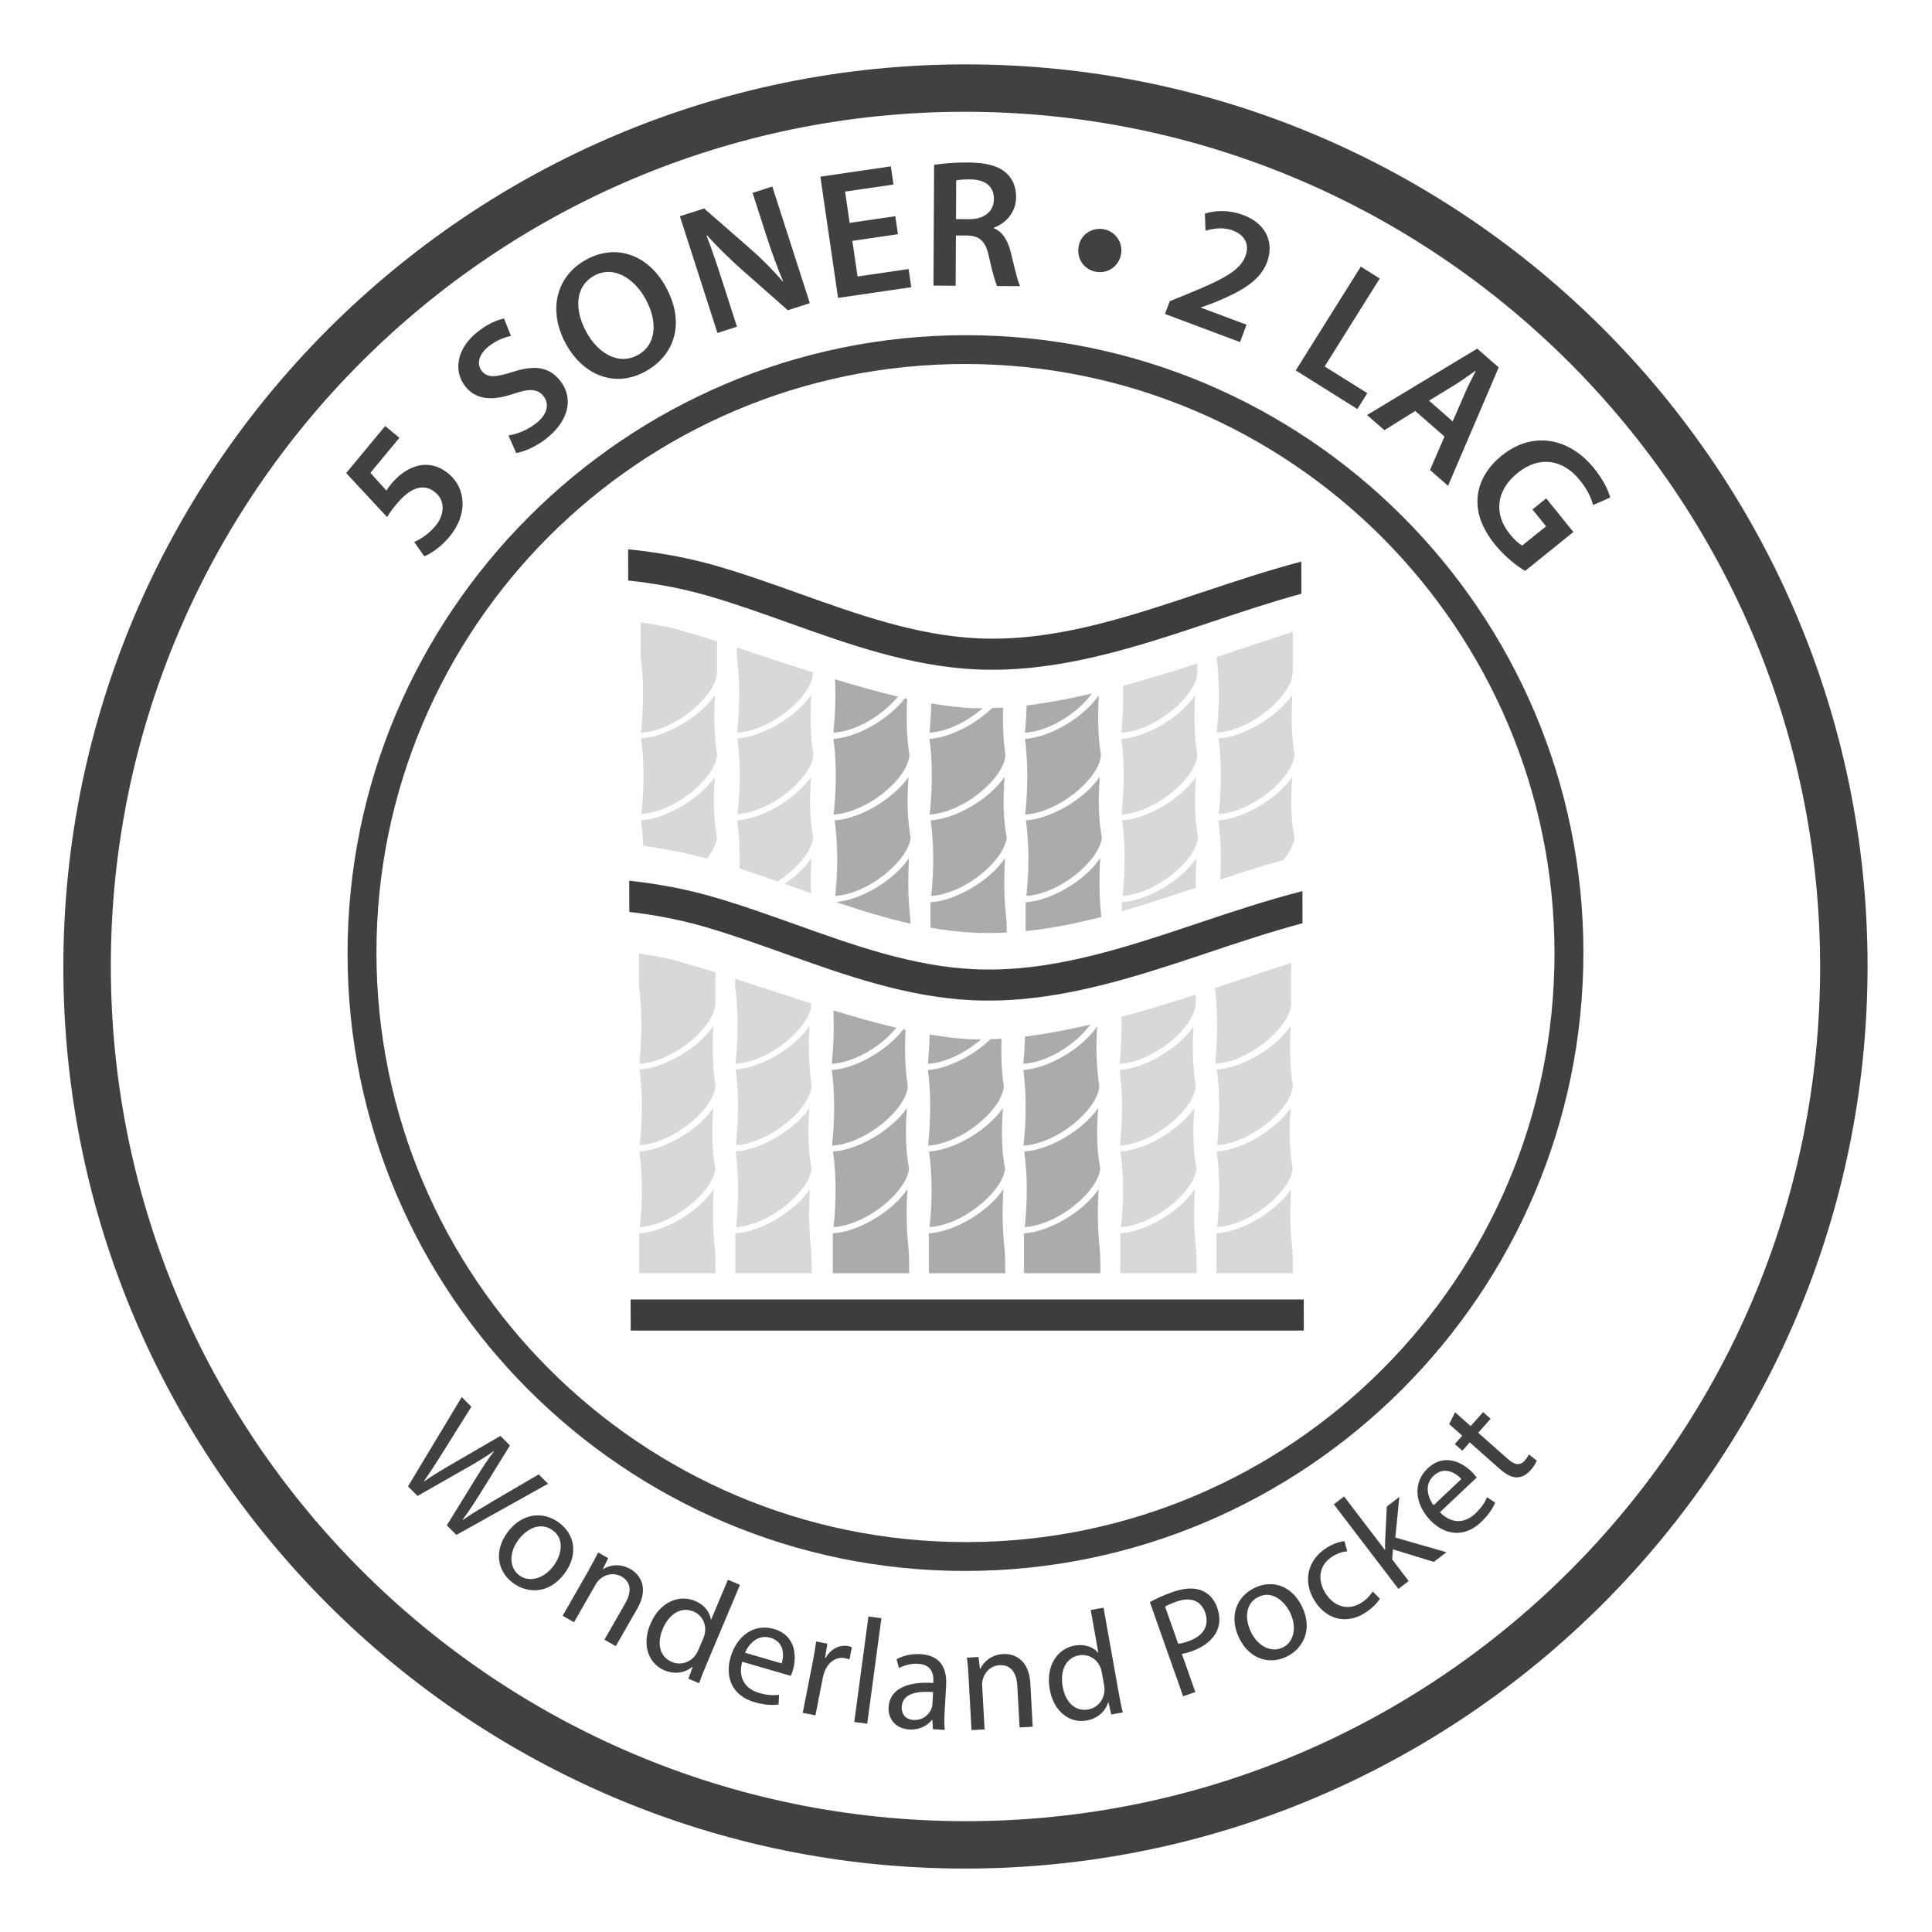 <?xml version="1.0" encoding="UTF-8"?> <svg xmlns="http://www.w3.org/2000/svg" id="Layer_1" viewBox="0 0 425.2 425.2"><path d="M212.6,411.02c-109.41,0-198.43-89.01-198.43-198.43S103.19,14.17,212.6,14.17s198.42,89.01,198.42,198.43-89.01,198.43-198.42,198.43ZM212.6,24.39C108.82,24.39,24.39,108.82,24.39,212.6s84.43,188.21,188.21,188.21,188.21-84.43,188.21-188.21S316.38,24.39,212.6,24.39Z" fill="#414042"></path><path d="M212.6,345.53c-74.93,0-135.88-60.96-135.88-135.88s60.96-135.88,135.88-135.88,135.88,60.96,135.88,135.88-60.96,135.88-135.88,135.88ZM212.6,79.89c-71.55,0-129.75,58.21-129.75,129.75s58.21,129.75,129.75,129.75,129.75-58.21,129.75-129.75-58.21-129.75-129.75-129.75Z" fill="#414042"></path><g opacity=".2"><path d="M284.15,261.71c-3.35,4.99-10.82,9.39-16.42,9.73v8.77h16.81v-1.67c0-1.43-.05-2.87-.2-4.3-.41-3.87-.47-8.07-.19-12.53Z" fill="#3d3d3c"></path><path d="M267.88,270.07c7.5-.52,16.08-7.85,16.63-12.84v-.03c-.72-3.68-.87-8.07-.47-13.33-3.4,4.9-10.72,9.2-16.26,9.56.71,5.25.74,10.71.11,16.64Z" fill="#3d3d3c"></path><path d="M267.82,235.39c.67,5.14.68,10.61.04,16.65,7.41-.49,15.88-7.66,16.63-12.64v-.04l.03-.24v-.04s.02-.13.02-.13v-.02c-.62-3.93-.78-8.33-.47-13.12-3.38,4.9-10.7,9.19-16.23,9.57Z" fill="#3d3d3c"></path></g><g opacity=".2"><path d="M157.08,261.71c-3.35,4.99-10.82,9.39-16.42,9.73v8.77h16.81v-1.67c0-1.43-.05-2.87-.2-4.3-.41-3.87-.47-8.07-.19-12.53Z" fill="#3d3d3c"></path><path d="M140.81,270.07c7.5-.52,16.08-7.85,16.63-12.84v-.03c-.72-3.68-.87-8.07-.47-13.33-3.4,4.9-10.72,9.2-16.26,9.56.71,5.25.74,10.71.11,16.64Z" fill="#3d3d3c"></path><path d="M140.75,235.39c.67,5.14.68,10.61.04,16.65,7.41-.49,15.88-7.66,16.63-12.64v-.04l.03-.24v-.04s.02-.13.02-.13v-.02c-.62-3.93-.78-8.33-.47-13.12-3.38,4.9-10.7,9.19-16.23,9.57Z" fill="#3d3d3c"></path></g><g opacity=".2"><path d="M178.25,261.71c-3.35,4.99-10.82,9.39-16.42,9.73v8.77h16.81v-1.67c0-1.43-.05-2.87-.2-4.3-.41-3.87-.47-8.07-.19-12.53Z" fill="#3d3d3c"></path><path d="M161.99,270.07c7.5-.52,16.08-7.85,16.63-12.84v-.03c-.72-3.68-.87-8.07-.47-13.33-3.4,4.9-10.72,9.2-16.26,9.56.71,5.25.74,10.71.11,16.64Z" fill="#3d3d3c"></path><path d="M161.92,235.39c.67,5.14.68,10.61.04,16.65,7.41-.49,15.88-7.66,16.63-12.64v-.04l.03-.24v-.04s.02-.13.02-.13v-.02c-.62-3.93-.78-8.33-.47-13.12-3.38,4.9-10.7,9.19-16.23,9.57Z" fill="#3d3d3c"></path></g><path d="M199.29,226.66c-.16-.04-.33-.08-.49-.11-3.55,4.63-10.44,8.59-15.73,8.95.67,5.14.68,10.61.04,16.65,7.41-.49,15.89-7.66,16.63-12.64v-.04l.03-.24v-.04s.02-.13.02-.13v-.02c-.58-3.72-.73-7.89-.49-12.38Z" fill="#3d3d3c" opacity=".43"></path><path d="M197.28,226.19c-4.5-1.06-9.15-2.37-13.87-3.81.17,3.62.07,7.49-.35,11.75,5.26-.33,11.02-4.04,14.22-7.94Z" fill="#3d3d3c" opacity=".43"></path><path d="M241.45,225.92c-3.38,4.9-10.7,9.19-16.23,9.57.67,5.14.68,10.61.04,16.65,7.41-.49,15.89-7.66,16.63-12.64v-.04l.03-.24v-.04s.02-.13.02-.13v-.02c-.62-3.93-.78-8.33-.47-13.12Z" fill="#3d3d3c" opacity=".43"></path><path d="M239.97,225.49c-4.87,1.14-9.71,2.07-14.38,2.64-.06,1.93-.17,3.91-.38,6,5.57-.35,11.71-4.48,14.76-8.64Z" fill="#3d3d3c" opacity=".43"></path><path d="M262.66,225.92c-3.38,4.9-10.7,9.19-16.23,9.57.67,5.14.68,10.61.04,16.65,7.41-.49,15.89-7.66,16.63-12.64v-.04l.03-.24v-.04s.02-.13.02-.13v-.02c-.62-3.93-.78-8.33-.47-13.12Z" fill="#3d3d3c" opacity=".2"></path><path d="M267.38,217.49c.64,4.95.66,10.4.05,16.64,7.23-.46,15.47-7.28,16.59-12.25.05-.36.09-.73.14-1.09v-.08s0-8.76,0-8.76c-4.8,1.5-10.55,3.47-16.78,5.54Z" fill="#3d3d3c" opacity=".2"></path><path d="M149.14,211.51c-1.09-.31-2.3-.58-3.59-.83-.24-.05-.47-.1-.72-.14-1.33-.25-2.72-.48-4.2-.69,0,0,0,0,0,0v7.33c.68,5.03.71,10.58.08,16.95,7.23-.46,15.47-7.28,16.59-12.25.05-.36.09-.73.14-1.09v-.08s0-6.7,0-6.7c-2.84-.89-5.62-1.74-8.3-2.49Z" fill="#3d3d3c" opacity=".2"></path><path d="M178.46,221.88c.04-.33.08-.67.13-1.01-5.65-1.8-11.31-3.7-16.79-5.47v1.78c.68,5.03.71,10.58.08,16.95,7.23-.46,15.47-7.28,16.59-12.25Z" fill="#3d3d3c" opacity=".2"></path><path d="M214.29,228.74c-3.04-.09-6.3-.48-9.69-1.06-.06,2.07-.17,4.19-.39,6.45,4.08-.26,8.45-2.57,11.72-5.41-.54,0-1.1.04-1.63.02Z" fill="#3d3d3c" opacity=".43"></path><path d="M220.4,228.6c-.81.05-1.6.07-2.39.09-3.78,3.64-9.35,6.49-13.8,6.8.67,5.14.68,10.61.04,16.65,7.41-.49,15.89-7.66,16.63-12.64v-.04l.03-.24v-.04s.02-.13.02-.13v-.02c-.5-3.16-.62-6.71-.52-10.44Z" fill="#3d3d3c" opacity=".43"></path><path d="M246.82,223.78c.08,3.22-.04,6.64-.4,10.36,7.23-.46,15.47-7.28,16.59-12.25.05-.36.09-.73.14-1.09v-.08s0-1.83,0-1.83c-5.25,1.7-10.75,3.4-16.33,4.9Z" fill="#3d3d3c" opacity=".2"></path><path d="M199.71,261.71c-3.35,4.99-10.82,9.39-16.42,9.73v8.77h16.81v-1.67c0-1.43-.05-2.87-.2-4.3-.41-3.87-.47-8.07-.19-12.53Z" fill="#3d3d3c" opacity=".43"></path><path d="M183.44,270.07c7.5-.52,16.08-7.85,16.63-12.84v-.03c-.72-3.68-.87-8.07-.47-13.33-3.4,4.9-10.72,9.2-16.26,9.56.71,5.25.74,10.71.11,16.64Z" fill="#3d3d3c" opacity=".43"></path><path d="M220.84,261.71c-3.35,4.99-10.82,9.39-16.42,9.73v8.77h16.81v-1.67c0-1.43-.05-2.87-.2-4.3-.41-3.87-.47-8.07-.19-12.53Z" fill="#3d3d3c" opacity=".43"></path><path d="M204.57,270.07c7.5-.52,16.08-7.85,16.63-12.84v-.03c-.72-3.68-.87-8.07-.47-13.33-3.4,4.9-10.72,9.2-16.26,9.56.71,5.25.74,10.71.11,16.64Z" fill="#3d3d3c" opacity=".43"></path><path d="M241.79,261.71c-3.35,4.99-10.82,9.39-16.42,9.73v8.77h16.81v-1.67c0-1.43-.05-2.87-.2-4.3-.41-3.87-.47-8.07-.19-12.53Z" fill="#3d3d3c" opacity=".43"></path><path d="M225.52,270.07c7.5-.52,16.08-7.85,16.63-12.84v-.03c-.72-3.68-.87-8.07-.47-13.33-3.4,4.9-10.72,9.2-16.26,9.56.71,5.25.74,10.71.11,16.64Z" fill="#3d3d3c" opacity=".43"></path><path d="M262.97,261.71c-3.35,4.99-10.82,9.39-16.42,9.73v8.77h16.81v-1.67c0-1.43-.05-2.87-.2-4.3-.41-3.87-.47-8.07-.19-12.53Z" fill="#3d3d3c" opacity=".2"></path><path d="M246.7,270.07c7.5-.52,16.08-7.85,16.63-12.84v-.03c-.72-3.68-.87-8.07-.47-13.33-3.4,4.9-10.72,9.2-16.26,9.56.71,5.25.74,10.71.11,16.64Z" fill="#3d3d3c" opacity=".2"></path><path d="M141.11,162.51c.67,5.14.68,10.61.04,16.65,7.41-.49,15.88-7.66,16.63-12.64v-.04l.03-.24v-.04s.02-.13.02-.13v-.02c-.62-3.93-.78-8.33-.47-13.12-3.38,4.9-10.7,9.19-16.23,9.57Z" fill="#3d3d3c" opacity=".2"></path><path d="M199.65,153.78c-.16-.04-.33-.08-.49-.11-3.55,4.63-10.44,8.59-15.73,8.95.67,5.14.68,10.61.04,16.65,7.41-.49,15.89-7.66,16.63-12.64v-.04l.03-.24v-.04s.02-.13.02-.13v-.02c-.58-3.72-.73-7.89-.49-12.38Z" fill="#3d3d3c" opacity=".43"></path><path d="M197.64,153.31c-4.5-1.06-9.15-2.37-13.87-3.81.17,3.62.07,7.49-.35,11.75,5.26-.33,11.02-4.04,14.22-7.94Z" fill="#3d3d3c" opacity=".43"></path><path d="M241.81,153.05c-3.38,4.9-10.7,9.19-16.23,9.57.67,5.14.68,10.61.04,16.65,7.41-.49,15.89-7.66,16.63-12.64v-.04l.03-.24v-.04s.02-.13.02-.13v-.02c-.62-3.93-.78-8.33-.47-13.12Z" fill="#3d3d3c" opacity=".43"></path><path d="M240.33,152.62c-4.87,1.14-9.71,2.07-14.38,2.64-.06,1.93-.17,3.91-.38,6,5.57-.35,11.71-4.48,14.76-8.64Z" fill="#3d3d3c" opacity=".43"></path><path d="M263.02,153.05c-3.38,4.9-10.7,9.19-16.23,9.57.67,5.14.68,10.61.04,16.65,7.41-.49,15.89-7.66,16.63-12.64v-.04l.03-.24v-.04s.02-.13.02-.13v-.02c-.62-3.93-.78-8.33-.47-13.12Z" fill="#3d3d3c" opacity=".2"></path><path d="M267.74,144.61c.64,4.95.66,10.4.05,16.64,7.23-.46,15.47-7.28,16.59-12.25.05-.36.09-.73.14-1.09v-.08s0-8.76,0-8.76c-4.8,1.5-10.55,3.47-16.78,5.54Z" fill="#3d3d3c" opacity=".2"></path><path d="M149.5,138.64c-1.09-.31-2.3-.58-3.59-.83-.24-.05-.47-.1-.72-.14-1.33-.25-2.72-.48-4.2-.69,0,0,0,0,0,0v7.33c.68,5.03.71,10.58.08,16.95,7.23-.46,15.47-7.28,16.59-12.25.05-.36.09-.73.14-1.09v-.08s0-6.7,0-6.7c-2.84-.89-5.62-1.74-8.3-2.49Z" fill="#3d3d3c" opacity=".2"></path><path d="M178.82,149.01c.04-.33.08-.67.13-1.01-5.65-1.8-11.31-3.7-16.79-5.47v1.78c.68,5.03.71,10.58.08,16.95,7.23-.46,15.47-7.28,16.59-12.25Z" fill="#3d3d3c" opacity=".2"></path><path d="M214.65,155.87c-3.04-.09-6.3-.48-9.69-1.06-.06,2.07-.17,4.19-.39,6.45,4.08-.26,8.45-2.57,11.72-5.41-.54,0-1.1.04-1.63.02Z" fill="#3d3d3c" opacity=".43"></path><path d="M220.76,155.73c-.81.05-1.6.07-2.39.09-3.78,3.64-9.35,6.49-13.8,6.8.67,5.14.68,10.61.04,16.65,7.41-.49,15.89-7.66,16.63-12.64v-.04l.03-.24v-.04s.02-.13.02-.13v-.02c-.5-3.16-.62-6.71-.52-10.44Z" fill="#3d3d3c" opacity=".43"></path><path d="M247.18,150.9c.08,3.22-.04,6.64-.4,10.36,7.23-.46,15.47-7.28,16.59-12.25.05-.36.09-.73.14-1.09v-.08s0-1.83,0-1.83c-5.25,1.7-10.75,3.4-16.33,4.9Z" fill="#3d3d3c" opacity=".2"></path><path d="M183.8,197.19c7.5-.52,16.08-7.85,16.63-12.84v-.03c-.72-3.68-.87-8.07-.47-13.33-3.4,4.9-10.72,9.2-16.26,9.56.71,5.25.74,10.71.11,16.64Z" fill="#3d3d3c" opacity=".43"></path><path d="M204.93,197.19c7.5-.52,16.08-7.85,16.63-12.84v-.03c-.72-3.68-.87-8.07-.47-13.33-3.4,4.9-10.72,9.2-16.26,9.56.71,5.25.74,10.71.11,16.64Z" fill="#3d3d3c" opacity=".43"></path><path d="M225.88,197.19c7.5-.52,16.08-7.85,16.63-12.84v-.03c-.72-3.68-.87-8.07-.47-13.33-3.4,4.9-10.72,9.2-16.26,9.56.71,5.25.74,10.71.11,16.64Z" fill="#3d3d3c" opacity=".43"></path><path d="M157.8,184.35v-.03c-.72-3.68-.87-8.07-.47-13.33-3.4,4.9-10.72,9.2-16.26,9.56.25,1.84.41,3.71.49,5.61,4.68.63,9.36,1.53,14.02,2.8,1.24-1.59,2.06-3.19,2.22-4.61Z" fill="#3d3d3c" opacity=".2"></path><path d="M284.4,170.99c-3.4,4.9-10.72,9.2-16.26,9.56.56,4.16.69,8.47.41,13.03,4.56-1.51,9.19-2.99,13.87-4.31,1.38-1.69,2.29-3.41,2.46-4.92v-.03c-.72-3.68-.87-8.07-.47-13.33Z" fill="#3d3d3c" opacity=".2"></path><path d="M284.41,152.94c-3.38,4.9-10.7,9.19-16.23,9.57.67,5.14.68,10.61.04,16.65,7.41-.49,15.88-7.66,16.63-12.64v-.04l.03-.24v-.04s.02-.13.02-.13v-.02c-.62-3.93-.78-8.33-.47-13.12Z" fill="#3d3d3c" opacity=".2"></path><path d="M178.49,196.6c-.08-2.49-.05-5.07.12-7.77-1.4,2.09-3.53,4.07-5.93,5.7.85.3,1.71.61,2.56.91,1.08.39,2.17.77,3.25,1.16Z" fill="#3d3d3c" opacity=".2"></path><path d="M178.5,170.99c-3.4,4.9-10.72,9.2-16.26,9.56.46,3.41.63,6.92.52,10.58,2.81.91,5.6,1.87,8.36,2.85,4.22-2.71,7.52-6.6,7.85-9.63v-.03c-.72-3.68-.87-8.07-.47-13.33Z" fill="#3d3d3c" opacity=".2"></path><path d="M178.52,152.94c-3.38,4.9-10.7,9.19-16.23,9.57.67,5.14.68,10.61.04,16.65,7.41-.49,15.88-7.66,16.63-12.64v-.04l.03-.24v-.04s.02-.13.02-.13v-.02c-.62-3.93-.78-8.33-.47-13.12Z" fill="#3d3d3c" opacity=".2"></path><path d="M200.07,188.84c-3.28,4.88-10.49,9.19-16.05,9.69,5.38,1.83,10.84,3.52,16.38,4.76-.03-.64-.07-1.28-.14-1.92-.41-3.87-.47-8.07-.19-12.53Z" fill="#3d3d3c" opacity=".43"></path><path d="M221.2,188.84c-3.35,4.99-10.82,9.39-16.42,9.73v5.6c3.18.56,6.39.95,9.62,1.1,2.41.11,4.8.09,7.18-.03,0-1.29-.05-2.58-.19-3.87-.41-3.87-.47-8.07-.19-12.53Z" fill="#3d3d3c" opacity=".43"></path><path d="M242.15,188.84c-3.35,4.99-10.82,9.39-16.42,9.73v6.35c5.58-.57,11.1-1.68,16.64-3.12-.01-.14-.02-.28-.03-.43-.41-3.87-.47-8.07-.19-12.53Z" fill="#3d3d3c" opacity=".43"></path><path d="M246.91,198.57v1.97c5.36-1.55,10.76-3.34,16.26-5.17-.03-2.1.02-4.28.16-6.53-3.35,4.99-10.82,9.39-16.42,9.73Z" fill="#3d3d3c" opacity=".2"></path><path d="M247.06,197.19c7.5-.52,16.08-7.85,16.63-12.84v-.03c-.72-3.68-.87-8.07-.47-13.33-3.4,4.9-10.72,9.2-16.26,9.56.71,5.25.74,10.71.11,16.64Z" fill="#3d3d3c" opacity=".2"></path><polygon points="138.78 285.99 138.81 292.83 286.95 292.83 286.93 285.99 138.78 285.99" fill="#3d3d3c"></polygon><path d="M264.62,130.33c-16.83,5.63-32.73,10.94-49.5,10.15-13.47-.64-26.53-5.31-39.16-9.83-5.99-2.14-12.18-4.35-18.4-6.14-6.42-1.85-12.87-2.96-19.32-3.62l.02,6.87c5.82.63,11.61,1.66,17.4,3.33,6.01,1.73,12.1,3.91,17.98,6.01,13.1,4.68,26.65,9.53,41.14,10.22,1.21.06,2.41.08,3.62.08,16.75,0,32.81-5.37,48.38-10.57,6.43-2.15,13.03-4.36,19.64-6.16l-.02-7.07c-7.38,1.94-14.68,4.37-21.79,6.74Z" fill="#3d3d3c"></path><path d="M263.78,203.15c-16.83,5.63-32.73,10.94-49.5,10.15-13.47-.64-26.53-5.31-39.16-9.83-5.99-2.14-12.18-4.35-18.4-6.14-6.06-1.74-12.15-2.83-18.24-3.5l.02,6.87c5.46.64,10.89,1.64,16.33,3.2,6.01,1.73,12.1,3.91,17.98,6.01,13.1,4.68,26.65,9.53,41.14,10.22,1.21.06,2.41.08,3.62.08,16.75,0,32.81-5.37,48.38-10.57,6.78-2.27,13.75-4.59,20.71-6.45l-.02-7.07c-7.75,1.98-15.41,4.53-22.86,7.02Z" fill="#3d3d3c"></path><circle cx="213.19" cy="209.85" r="134.96" fill="none"></circle><path d="M87.9,96.36l-6.38,7.7,3.52,3.91c.32-.51.62-.94,1.11-1.52,1.46-1.75,3.31-3.18,5.33-3.79,2.21-.72,4.82-.42,7.25,1.6,3.82,3.17,4.3,8.92.21,13.84-1.92,2.31-4.11,3.76-5.56,4.33l-2.23-3.15c1.18-.48,3.19-1.72,4.7-3.54,1.84-2.22,2.34-5.39-.06-7.38-2.28-1.89-5.19-1.45-8.51,2.56-.92,1.11-1.55,1.99-2.09,2.89l-9-9.7,8.58-10.35,3.14,2.61Z" fill="#414042"></path><path d="M111.9,95.84c1.82-.28,4.2-1.17,6.16-2.74,2.46-1.98,2.91-4.24,1.53-5.95-1.28-1.59-3.09-1.67-6.55-.49-4.46,1.53-8.15,1.47-10.58-1.55-2.75-3.43-1.99-8.35,2.56-12.01,2.28-1.83,4.36-2.68,5.9-3l1.54,3.84c-1.07.2-3.02.78-4.98,2.36-2.43,1.95-2.44,4.12-1.46,5.33,1.3,1.62,3.12,1.39,6.8.23,4.75-1.56,8-1.15,10.43,1.88,2.71,3.37,2.5,8.35-2.92,12.71-2.21,1.78-5.02,3.01-6.72,3.25l-1.71-3.86Z" fill="#414042"></path><path d="M146.49,63.06c4.38,7.91,2.08,15.08-4.43,18.68-6.65,3.68-13.66.93-17.49-6.01-4.01-7.25-2.28-14.87,4.37-18.55,6.9-3.81,13.84-.84,17.56,5.88ZM129.08,73.14c2.65,4.79,7.18,7.28,11.31,4.99,4.17-2.3,4.38-7.45,1.65-12.39-2.46-4.45-6.99-7.43-11.29-5.05-4.27,2.36-4.36,7.58-1.67,12.44Z" fill="#414042"></path><path d="M157.89,73.26l-8.26-25.67,5.33-1.71,10.17,8.87c2.63,2.3,5.07,4.8,7.15,7.2l.08-.02c-1.41-3.33-2.59-6.61-3.85-10.53l-2.88-8.95,4.34-1.4,8.26,25.67-4.84,1.56-10.33-9.11c-2.54-2.29-5.27-4.9-7.46-7.39l-.1.08c1.26,3.25,2.38,6.63,3.74,10.86l2.95,9.18-4.3,1.38Z" fill="#414042"></path><path d="M197.64,51.54l-10.05,1.47,1.14,7.84,11.24-1.64.58,4-16.11,2.35-3.89-26.68,15.51-2.27.58,4-10.65,1.55,1,6.89,10.05-1.47.58,3.96Z" fill="#414042"></path><path d="M205.59,36.28c1.84-.31,4.6-.54,7.44-.52,3.88.02,6.52.68,8.31,2.21,1.47,1.25,2.3,3.13,2.29,5.41-.02,3.48-2.39,5.83-4.92,6.73v.12c1.91.73,3.06,2.62,3.73,5.22.82,3.36,1.52,6.49,2.08,7.53l-5.08-.03c-.4-.8-1.02-3.01-1.77-6.37-.74-3.52-2.02-4.65-4.81-4.75h-2.48s-.06,11.06-.06,11.06l-4.88-.03.14-26.6ZM210.4,48.22l2.92.02c3.32.02,5.41-1.73,5.42-4.41.02-2.96-2.06-4.33-5.26-4.35-1.56,0-2.56.11-3.04.22l-.04,8.52Z" fill="#414042"></path><path d="M237.39,54.27c.41-2.65,2.95-4.29,5.51-3.82,2.6.48,4.3,2.91,3.81,5.55-.48,2.6-2.91,4.3-5.55,3.81-2.55-.48-4.27-2.87-3.77-5.54Z" fill="#414042"></path><path d="M256.39,69.1l1.05-2.81,3.88-1.58c7.72-3.17,11.52-5.08,12.76-8.29.81-2.17.37-4.52-2.81-5.71-2.13-.8-4.38-.4-5.96.07l-.13-3.76c2.29-.76,5.36-.85,8.43.3,5.39,2.02,6.74,6.41,5.25,10.38-1.6,4.27-5.96,6.56-11.67,8.91l-2.82,1.03-.03.08,10,3.75-1.43,3.82-16.52-6.19Z" fill="#414042"></path><path d="M299.49,58.68l4.17,2.61-12.13,19.36,9.39,5.88-2.19,3.49-13.56-8.5,14.32-22.85Z" fill="#414042"></path><path d="M311.46,90.45l-6.78,4.23-3.82-3.34,24.25-14.61,4.73,4.13-11.15,26.06-3.97-3.48,3.19-7.36-6.44-5.63ZM319.72,92.73l2.77-6.39c.69-1.58,1.57-3.25,2.29-4.69l-.06-.05c-1.33.91-2.87,2.06-4.28,2.95l-5.94,3.63,5.21,4.56Z" fill="#414042"></path><path d="M335.66,125.66c-1.58-.94-4.37-3-6.63-5.8-2.86-3.55-4.12-6.96-3.83-10.48.27-3.3,2.16-6.62,5.36-9.15,6.63-5.35,14.71-4.05,20.31,2.89,2.08,2.58,3.19,5.04,3.5,6.38l-3.76,1.64c-.43-1.55-1.16-3.28-2.94-5.49-3.62-4.48-8.8-5.5-13.69-1.55-4.76,3.84-5.24,9.05-1.72,13.41,1.1,1.37,2.12,2.25,2.77,2.54l5.23-4.22-2.99-3.71,3.02-2.44,5.98,7.41-10.62,8.56Z" fill="#414042"></path><path d="M212.37,411.24c-109.41,0-198.43-89.01-198.43-198.43S102.95,14.38,212.37,14.38s198.42,89.01,198.42,198.43-89.01,198.43-198.42,198.43ZM212.37,24.6C108.59,24.6,24.16,109.03,24.16,212.81s84.43,188.21,188.21,188.21,188.21-84.43,188.21-188.21S316.14,24.6,212.37,24.6Z" fill="#414042"></path><path d="M212.37,345.74c-74.93,0-135.88-60.96-135.88-135.88s60.96-135.88,135.88-135.88,135.88,60.96,135.88,135.88-60.96,135.88-135.88,135.88ZM212.37,80.11c-71.55,0-129.75,58.21-129.75,129.75s58.21,129.75,129.75,129.75,129.75-58.21,129.75-129.75-58.21-129.75-129.75-129.75Z" fill="#414042"></path><ellipse cx="212.33" cy="216.86" rx="142.33" ry="141.11" transform="translate(-79.49 133.49) rotate(-29.66)" fill="none"></ellipse><path d="M89.8,327.12l11.82-19.65,2.12,2.13-6.13,9.79c-1.5,2.42-3.05,4.79-4.3,6.58l.05.05c1.82-1.3,4.18-2.68,6.74-4.17l10.03-5.83,2.1,2.11-6.11,9.86c-1.43,2.3-2.89,4.58-4.32,6.47l.05.05c2.05-1.4,4.25-2.7,6.7-4.17l10.01-5.85,2.05,2.06-20.17,11.26-2.1-2.11,6.25-10.14c1.53-2.49,2.75-4.35,4.13-6.14l-.05-.05c-1.84,1.28-3.73,2.47-6.35,3.92l-10.43,5.94-2.1-2.11Z" fill="#414042"></path><path d="M124.26,346.28c-3.53,4.74-8.32,4.37-11.39,2.08-3.44-2.56-4.19-7.08-1.17-11.13,3.2-4.29,7.85-4.72,11.36-2.1,3.64,2.72,4.12,7.23,1.2,11.15ZM114.09,338.9c-2.09,2.8-2.07,6.11.19,7.8,2.2,1.64,5.41.79,7.56-2.1,1.62-2.17,2.59-5.72-.14-7.76-2.73-2.04-5.8-.38-7.61,2.06Z" fill="#414042"></path><path d="M129.6,345.49c.82-1.43,1.46-2.62,2.04-3.82l2.21,1.27-1.17,2.37.06.03c1.44-.93,3.77-1.31,6.04,0,1.9,1.09,4.2,3.93,1.48,8.68l-4.74,8.28-2.5-1.43,4.58-7.99c1.28-2.23,1.52-4.57-.83-5.92-1.65-.94-3.6-.5-4.83.66-.29.25-.6.65-.84,1.08l-4.77,8.33-2.5-1.43,5.79-10.11Z" fill="#414042"></path><path d="M162.85,348.81l-7.49,17.79c-.55,1.31-1.15,2.81-1.48,3.85l-2.38-1,.96-2.61-.06-.03c-1.51,1.3-3.81,1.8-6.19.79-3.53-1.49-4.98-5.64-3.1-10.11,2.03-4.91,6.31-6.65,9.87-5.15,2.23.94,3.29,2.64,3.46,4.1l.06.03,3.7-8.79,2.65,1.12ZM154.79,360.55c.14-.33.3-.8.35-1.18.32-1.87-.53-3.88-2.52-4.71-2.75-1.16-5.4.59-6.77,3.85-1.25,2.98-.84,6.05,2.02,7.26,1.78.75,3.91.25,5.23-1.56.24-.33.43-.68.61-1.1l1.08-2.56Z" fill="#414042"></path><path d="M163.35,365.73c-1.03,3.79.9,6.03,3.67,6.84,1.98.58,3.28.57,4.44.43l-.11,2.13c-1.1.16-2.92.18-5.33-.52-4.68-1.36-6.57-5.28-5.23-9.9s5.11-7.48,9.54-6.2c4.96,1.44,5,6.23,4.18,9.05-.17.57-.36,1-.47,1.27l-10.68-3.1ZM172.04,366.09c.55-1.77.6-4.74-2.51-5.65-2.8-.81-4.78,1.43-5.56,3.3l8.07,2.35Z" fill="#414042"></path><path d="M178.79,366.18c.36-1.85.64-3.44.83-4.92l2.47.49-.51,3.1.13.02c1.12-1.97,3.08-2.96,4.98-2.59.32.06.54.14.78.26l-.53,2.69c-.28-.12-.56-.21-.94-.29-1.99-.39-3.7.85-4.51,2.92-.14.38-.29.82-.39,1.3l-1.64,8.36-2.79-.55,2.12-10.79Z" fill="#414042"></path><path d="M191.13,355.76l2.85.38-3.12,23.22-2.85-.38,3.12-23.22Z" fill="#414042"></path><path d="M205.32,380.56l-.12-2.02h-.1c-.95,1.2-2.71,2.22-4.97,2.09-3.2-.18-4.71-2.55-4.57-4.85.22-3.86,3.73-5.77,9.84-5.39l.02-.33c.07-1.32-.15-3.71-3.38-3.89-1.47-.08-3.03.29-4.18.95l-.54-1.95c1.36-.78,3.28-1.24,5.27-1.12,4.83.27,5.82,3.67,5.64,6.87l-.34,5.96c-.08,1.38-.09,2.74.04,3.84l-2.61-.15ZM205.36,372.4c-3.13-.24-6.72.11-6.9,3.21-.11,1.88,1.08,2.84,2.55,2.92,2.06.12,3.44-1.13,3.97-2.45.12-.29.2-.62.22-.91l.16-2.77Z" fill="#414042"></path><path d="M213.18,369.13c-.09-1.65-.2-3-.37-4.31l2.55-.14.31,2.63h.07c.7-1.56,2.45-3.15,5.06-3.29,2.19-.12,5.66,1.01,5.96,6.48l.52,9.52-2.88.16-.51-9.19c-.14-2.57-1.21-4.66-3.92-4.51-1.9.1-3.29,1.54-3.69,3.18-.11.37-.15.87-.12,1.36l.53,9.59-2.88.16-.64-11.63Z" fill="#414042"></path><path d="M242.87,353.83l3.39,19.01c.25,1.4.56,2.98.85,4.04l-2.54.45-.62-2.71h-.06c-.56,1.92-2.22,3.59-4.76,4.04-3.77.67-7.24-2.03-8.09-6.81-.96-5.23,1.68-9.02,5.48-9.69,2.38-.42,4.2.43,5.13,1.57h.07s-1.67-9.4-1.67-9.4l2.83-.5ZM242.49,368.08c-.06-.36-.18-.84-.34-1.18-.74-1.75-2.55-2.96-4.68-2.59-2.93.52-4.21,3.43-3.59,6.91.57,3.18,2.58,5.54,5.64,5,1.9-.34,3.41-1.92,3.55-4.15.03-.41,0-.8-.09-1.26l-.49-2.73Z" fill="#414042"></path><path d="M253.05,352.6c1.22-.68,2.85-1.46,5.01-2.22,2.65-.94,4.82-1,6.45-.32,1.49.59,2.71,1.88,3.37,3.74.67,1.9.64,3.59-.02,5.05-.88,2.03-2.92,3.62-5.54,4.55-.8.28-1.55.51-2.22.58l2.97,8.4-2.68.95-7.32-20.72ZM259.3,361.76c.64-.05,1.4-.25,2.3-.57,3.24-1.14,4.65-3.43,3.63-6.32-.98-2.77-3.39-3.42-6.36-2.37-1.17.41-2.03.82-2.45,1.11l2.88,8.15Z" fill="#414042"></path><path d="M286.54,353.55c2.57,5.32.03,9.4-3.41,11.07-3.86,1.86-8.21.44-10.41-4.1-2.32-4.82-.56-9.15,3.38-11.05,4.1-1.98,8.32-.31,10.44,4.09ZM275.3,359.15c1.52,3.15,4.47,4.66,7,3.44,2.47-1.19,3.2-4.44,1.63-7.68-1.18-2.44-3.88-4.95-6.94-3.47-3.06,1.48-3.01,4.97-1.69,7.71Z" fill="#414042"></path><path d="M303.68,351.86c-.43.73-1.57,2.06-3.38,3.18-4.06,2.52-8.42,1.38-11-2.77-2.59-4.18-1.63-8.97,2.76-11.69,1.45-.9,2.95-1.33,3.83-1.4l.62,2.25c-.79.03-1.9.29-3.24,1.11-3.09,1.91-3.33,5.25-1.57,8.08,1.95,3.14,5.15,3.83,7.82,2.18,1.39-.86,2.08-1.8,2.59-2.54l1.56,1.59Z" fill="#414042"></path><path d="M304.79,341.1l.05-.04c-.03-.68,0-1.57.02-2.3l.35-7.2,2.76-2.11-.88,8.93,11.24,3.24-2.78,2.13-8.99-2.77-.17,2.21,3.64,4.77-2.26,1.73-14.22-18.62,2.26-1.73,8.97,11.75Z" fill="#414042"></path><path d="M316.91,332.82c2.74,2.81,5.66,2.28,7.75.31,1.5-1.42,2.15-2.53,2.62-3.61l1.78,1.18c-.42,1.03-1.32,2.61-3.15,4.33-3.55,3.35-7.88,2.99-11.19-.51-3.3-3.5-3.86-8.19-.51-11.36,3.76-3.55,7.9-1.15,9.92.98.41.43.68.81.86,1.05l-8.09,7.63ZM321.62,325.51c-1.24-1.37-3.78-2.92-6.14-.69-2.12,2-1.19,4.84.03,6.46l6.11-5.77Z" fill="#414042"></path><path d="M320.24,310.82l3.43,3.04,2.73-3.08,1.66,1.46-2.73,3.09,6.45,5.71c1.48,1.31,2.69,1.64,3.75.44.5-.56.79-1.04.96-1.38l1.72,1.35c-.2.57-.66,1.34-1.4,2.17-.89,1-1.93,1.53-2.97,1.52-1.18.04-2.44-.68-3.85-1.92l-6.52-5.78-1.63,1.84-1.66-1.47,1.63-1.84-2.87-2.54,1.3-2.61Z" fill="#414042"></path></svg> 